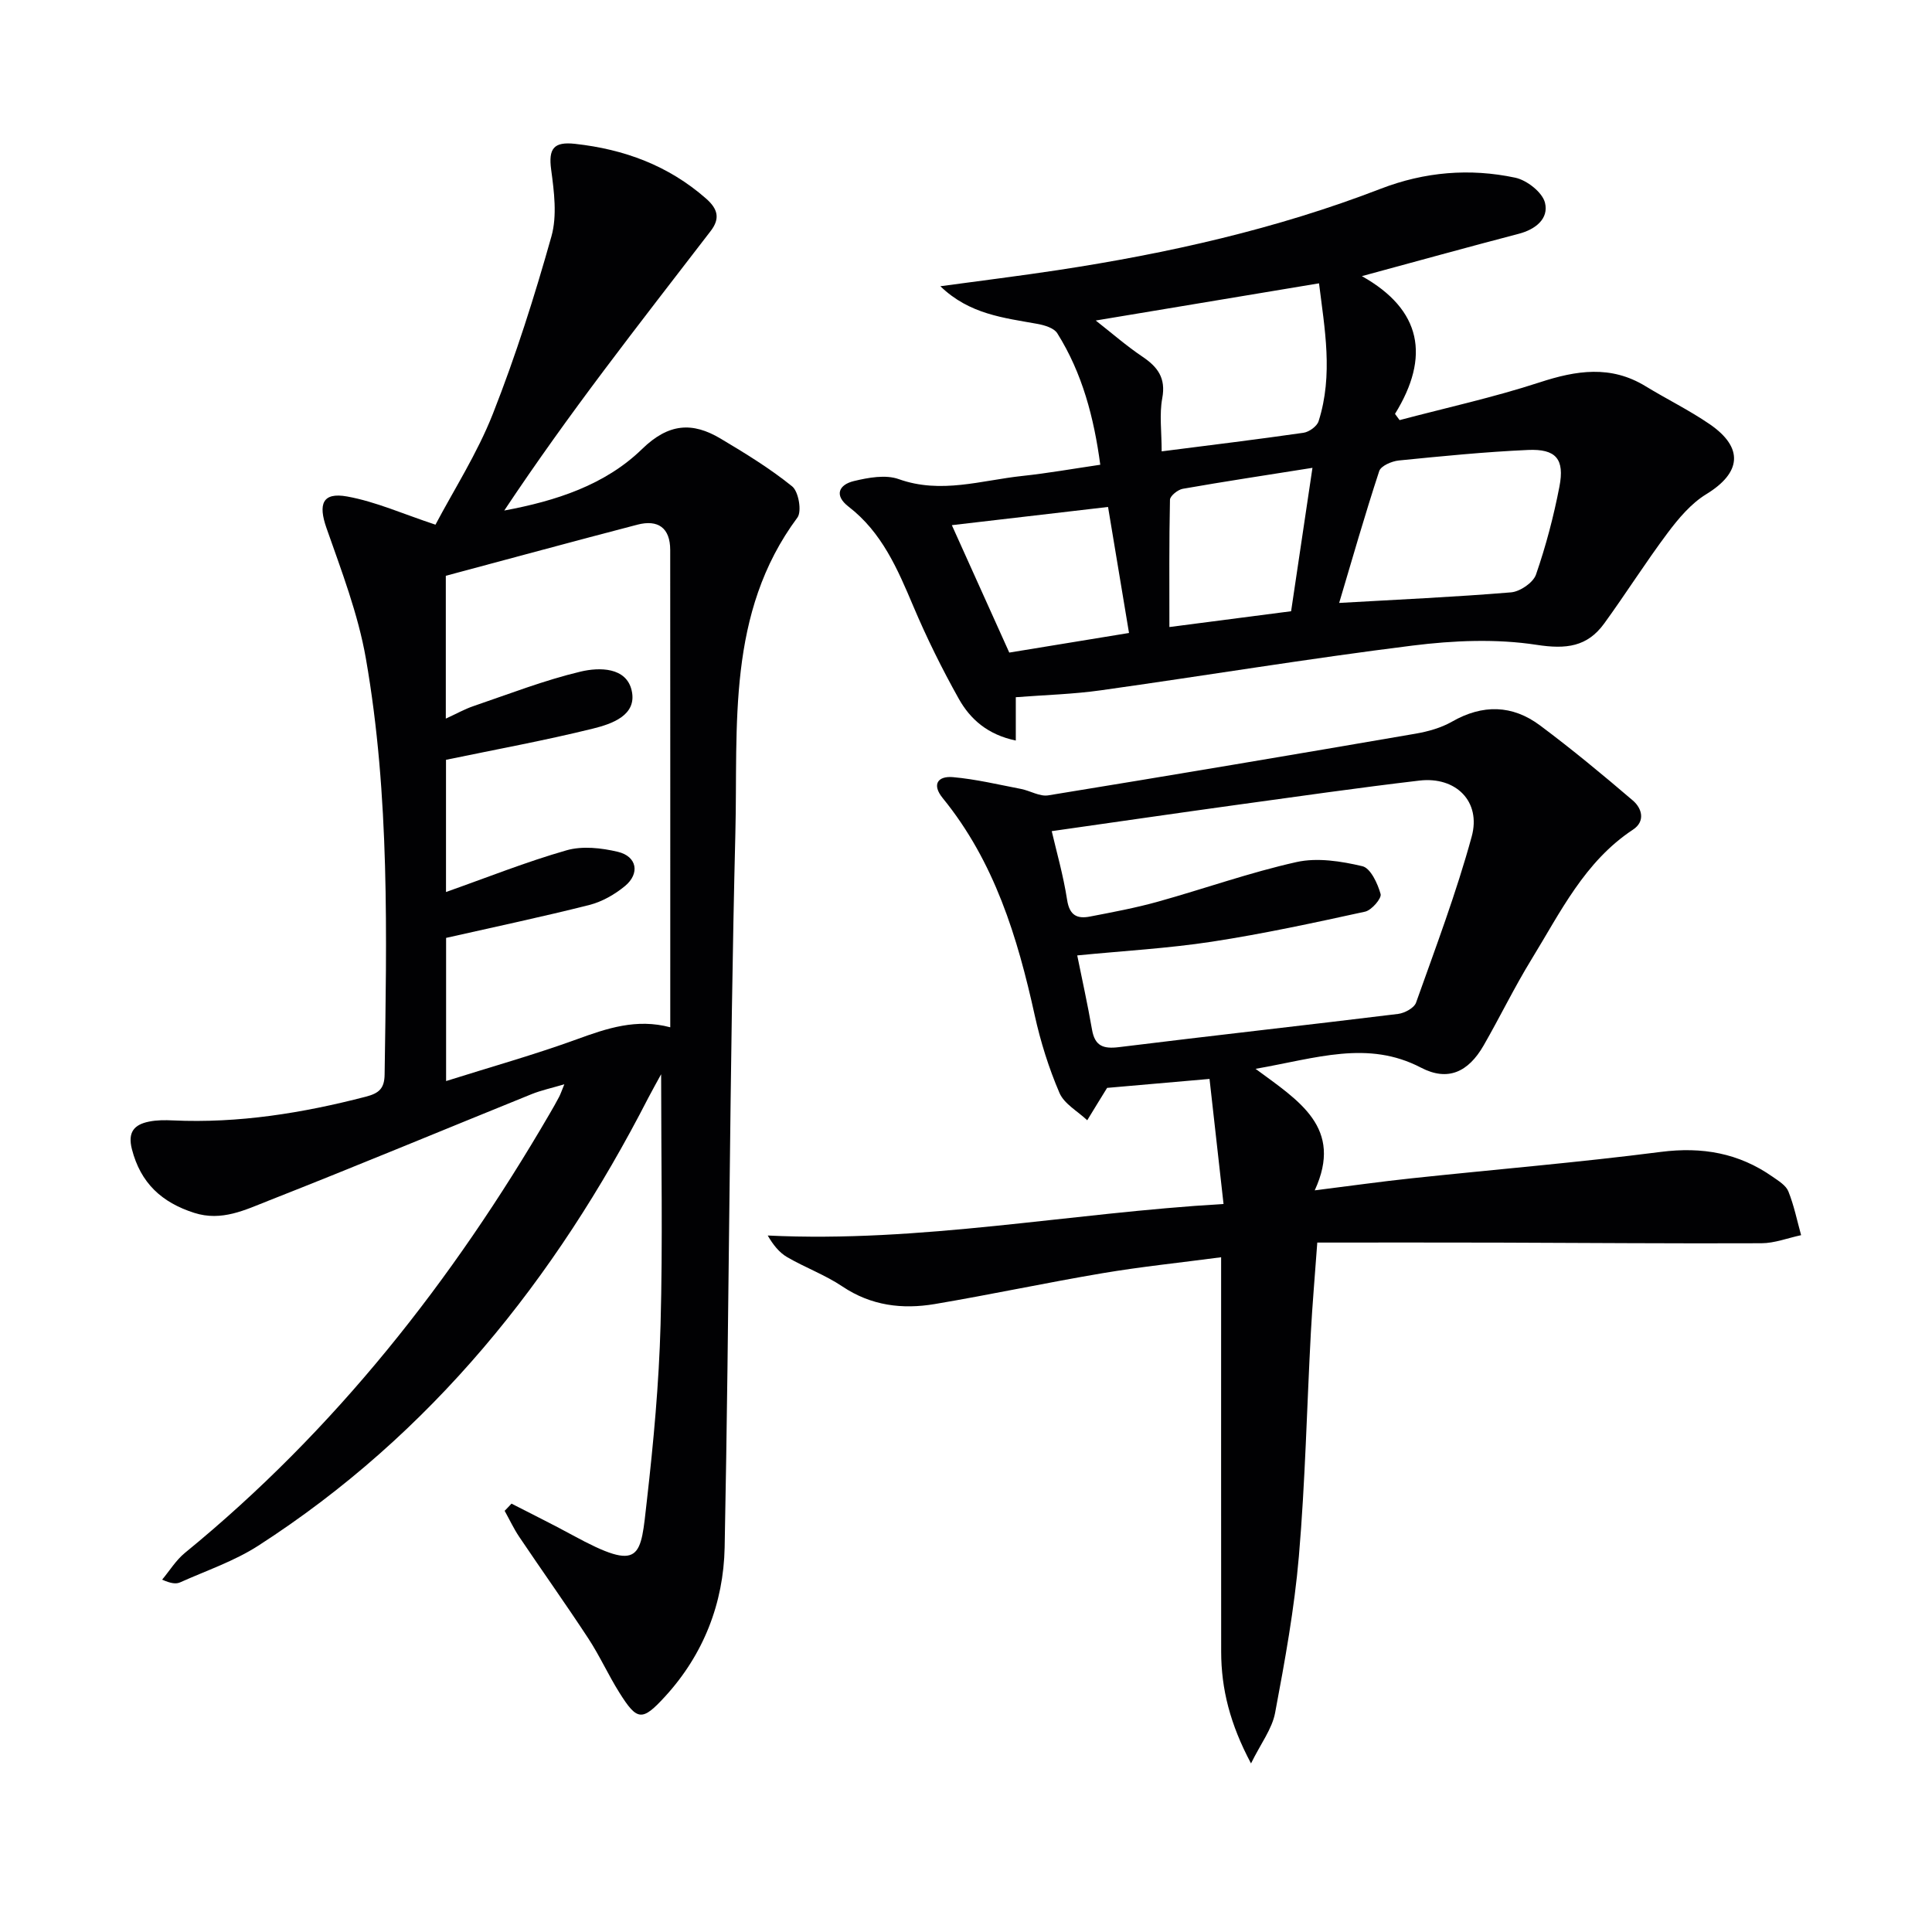 <svg enable-background="new 0 0 400 400" viewBox="0 0 400 400" xmlns="http://www.w3.org/2000/svg"><g fill="#010103"><path d="m105.9 311.31c4.21 2.17 8.46 4.25 12.62 6.52 14.45 7.87 14.07 4.59 15.42-7.25 1.37-12.04 2.49-24.16 2.82-36.27.47-17.09.12-34.21.12-51.9-.94 1.73-1.84 3.31-2.68 4.93-19.27 37.54-44.9 69.59-80.71 92.67-4.96 3.2-10.73 5.15-16.17 7.59-.84.38-1.88.28-3.75-.55 1.55-1.86 2.86-4.02 4.7-5.53 31.09-25.4 55.43-56.39 75.52-90.91.67-1.15 1.33-2.3 1.95-3.48.31-.58.51-1.21 1.1-2.64-2.63.78-4.79 1.24-6.8 2.05-18.16 7.35-36.24 14.89-54.47 22.06-4.81 1.89-9.67 4.33-15.36 2.51-6.75-2.16-11.1-6.18-12.9-13.18-.9-3.52.45-5.09 3.53-5.71 1.61-.33 3.32-.33 4.97-.25 13.59.62 26.81-1.51 39.92-4.91 2.79-.72 3.86-1.73 3.9-4.61.42-28.79 1.1-57.63-3.88-86.12-1.61-9.21-5.05-18.14-8.16-27.02-1.73-4.94-.85-7.44 4.27-6.52 5.93 1.07 11.58 3.62 18.3 5.84 3.77-7.15 8.65-14.74 11.89-22.97 4.72-11.98 8.63-24.33 12.12-36.73 1.2-4.28.55-9.27-.06-13.82-.59-4.38.56-5.81 4.94-5.33 10.18 1.12 19.32 4.48 27.12 11.32 2.46 2.16 2.97 4.13.96 6.74-7.4 9.62-14.85 19.2-22.14 28.91-7.08 9.43-13.97 19-20.59 28.95 10.65-1.98 20.86-5.26 28.54-12.74 5.49-5.34 10.41-5.64 16.27-2.14 5.1 3.04 10.2 6.16 14.8 9.88 1.33 1.07 2.03 5.17 1.09 6.45-14.72 19.8-12.29 43.05-12.85 65.39-1.22 49.27-1.25 98.57-2.22 147.85-.23 11.49-4.35 22.14-12.32 30.84-4.76 5.2-5.79 5.08-9.47-.78-2.3-3.66-4.08-7.64-6.45-11.25-4.65-7.09-9.57-14-14.3-21.03-1.14-1.7-2.01-3.58-3.01-5.37.48-.48.95-.99 1.42-1.49zm-13.6-162.53c2.19-1 3.9-1.97 5.73-2.59 7.37-2.51 14.67-5.36 22.21-7.15 3.8-.9 9.46-.96 10.55 3.96 1.14 5.11-4.15 6.89-8.03 7.85-9.91 2.45-19.97 4.29-30.42 6.46v27.37c8.44-2.98 16.59-6.24 24.98-8.64 3.26-.93 7.2-.49 10.6.32 3.96.94 4.62 4.48 1.47 7.09-2.11 1.74-4.73 3.24-7.36 3.91-9.77 2.47-19.64 4.55-29.67 6.82v29.64c9.41-2.97 18.33-5.47 27.02-8.63 6.28-2.29 12.41-4.37 19.39-2.5 0-33.22.01-66.02-.01-98.82 0-4.57-2.51-6.36-6.8-5.24-13.27 3.46-26.5 7.06-39.66 10.58z"/><path d="m272.73 257.26c-.51 7.05-1.02 12.82-1.33 18.61-.83 15.44-1.16 30.93-2.48 46.33-.93 10.87-2.9 21.67-4.92 32.41-.63 3.36-2.98 6.39-4.99 10.49-4.33-8.12-6.17-15.4-6.18-23.14-.02-24.99-.01-49.99-.01-74.98 0-1.8 0-3.6 0-6.68-8.6 1.14-16.61 1.96-24.54 3.3-11.61 1.96-23.14 4.43-34.75 6.39-6.72 1.13-13.17.35-19.12-3.64-3.57-2.4-7.72-3.91-11.45-6.08-1.64-.96-2.91-2.56-4.01-4.47 31.67 1.54 62.37-4.65 94.37-6.53-1-8.9-1.94-17.36-2.9-25.89-7.37.64-13.89 1.22-21.26 1.86.54-.54.26-.35.1-.08-1.4 2.25-2.78 4.52-4.16 6.78-1.97-1.87-4.77-3.38-5.75-5.67-2.21-5.14-3.91-10.58-5.12-16.05-3.57-16.2-8.33-31.83-19.05-44.98-2.33-2.86-.98-4.62 2.13-4.34 4.73.42 9.4 1.54 14.07 2.44 1.91.37 3.89 1.62 5.65 1.33 25.37-4.13 50.72-8.41 76.05-12.77 2.59-.45 5.28-1.2 7.54-2.49 6.35-3.63 12.5-3.5 18.24.79 6.6 4.93 12.96 10.19 19.22 15.55 1.88 1.61 2.62 4.3.01 6.02-10.02 6.61-15.02 17.1-20.99 26.82-3.56 5.8-6.54 11.96-9.93 17.86-3.19 5.55-7.44 7.48-12.96 4.6-11.04-5.76-21.64-1.96-34.26.24 8.98 6.64 18.24 12.16 12.25 25.16 7.44-.93 13.77-1.83 20.12-2.5 17.18-1.83 34.4-3.26 51.53-5.46 8.57-1.1 16.16.24 23.16 5.15 1.22.85 2.75 1.78 3.25 3.02 1.17 2.91 1.8 6.04 2.64 9.07-2.74.58-5.47 1.66-8.21 1.67-18.16.08-36.31-.08-54.47-.13-12.29-.04-24.59-.01-37.49-.01zm-54.98-85.18c.93 4.02 2.39 9.09 3.19 14.26.5 3.23 2.12 3.93 4.74 3.42 4.71-.91 9.44-1.79 14.06-3.08 9.58-2.67 19-6.04 28.69-8.2 4.31-.96 9.24-.18 13.64.86 1.69.4 3.16 3.58 3.77 5.76.25.89-1.86 3.35-3.22 3.65-10.53 2.3-21.09 4.59-31.73 6.22-9.11 1.39-18.35 1.9-27.86 2.84 1.01 4.99 2.16 10.16 3.06 15.36.59 3.4 2.32 4.03 5.57 3.63 19.26-2.38 38.55-4.52 57.81-6.88 1.35-.17 3.32-1.23 3.71-2.34 4.05-11.39 8.34-22.74 11.52-34.38 1.99-7.28-3.29-12.47-10.82-11.59-12.68 1.49-25.33 3.31-37.98 5.05-12.58 1.74-25.14 3.57-38.15 5.42z"/><path d="m210.31 144.35v8.97c-5.81-1.21-9.42-4.4-11.79-8.62-3.48-6.21-6.66-12.64-9.43-19.19-3.26-7.71-6.5-15.29-13.4-20.61-3.05-2.35-2.01-4.55 1.09-5.3 3-.72 6.57-1.38 9.3-.4 8.74 3.12 17.1.24 25.58-.66 5.26-.56 10.48-1.49 16.14-2.32-1.31-9.75-3.71-18.95-8.9-27.22-.68-1.09-2.63-1.67-4.1-1.94-6.96-1.26-14.1-1.98-20.11-7.8 8.5-1.16 16.41-2.13 24.29-3.33 22.83-3.47 45.28-8.51 66.88-16.85 9.1-3.51 18.45-4.29 27.86-2.29 2.4.51 5.61 3.02 6.15 5.18.83 3.29-1.94 5.53-5.45 6.44-10.56 2.76-21.09 5.68-32.46 8.76 12.39 6.95 14.18 16.68 6.86 28.52.32.43.63.86.95 1.29 9.67-2.56 19.48-4.71 28.98-7.81 7.61-2.49 14.74-3.61 21.94.79 4.39 2.68 9.05 4.96 13.28 7.86 7.12 4.89 6.54 10.07-.71 14.5-3.13 1.91-5.73 5-7.98 8-4.58 6.11-8.66 12.59-13.15 18.77-3.5 4.82-7.85 5.36-13.96 4.42-8.38-1.29-17.24-.91-25.72.15-21.56 2.69-43.01 6.24-64.53 9.26-5.71.81-11.53.96-17.61 1.43zm66.95-19.52c12.18-.7 23.91-1.22 35.59-2.19 1.87-.16 4.58-2.01 5.16-3.68 2.05-5.92 3.66-12.04 4.85-18.2 1.11-5.72-.7-7.86-6.52-7.6-8.93.4-17.85 1.29-26.75 2.18-1.45.15-3.69 1.11-4.04 2.2-2.97 9.05-5.59 18.21-8.29 27.29zm-36.75-31.38c10.33-1.32 19.86-2.48 29.37-3.85 1.16-.17 2.79-1.34 3.12-2.39 3.07-9.64 1.23-19.24.09-28.55-15.72 2.62-30.75 5.12-46.23 7.7 3.36 2.63 6.35 5.25 9.62 7.45 3.2 2.15 4.94 4.43 4.15 8.65-.62 3.35-.12 6.9-.12 10.99zm31.22 3.41c-9.63 1.53-18.26 2.83-26.85 4.34-1.02.18-2.63 1.47-2.65 2.27-.19 8.72-.12 17.46-.12 26.35 8.77-1.14 16.8-2.18 25.2-3.27 1.4-9.42 2.81-18.88 4.42-29.69zm-42.32 8.1c-10.92 1.27-21.4 2.49-32.34 3.77 3.91 8.68 7.9 17.52 11.89 26.38 8.16-1.34 16.39-2.69 24.79-4.06-1.46-8.79-2.84-17.09-4.34-26.09z"/></g></svg>